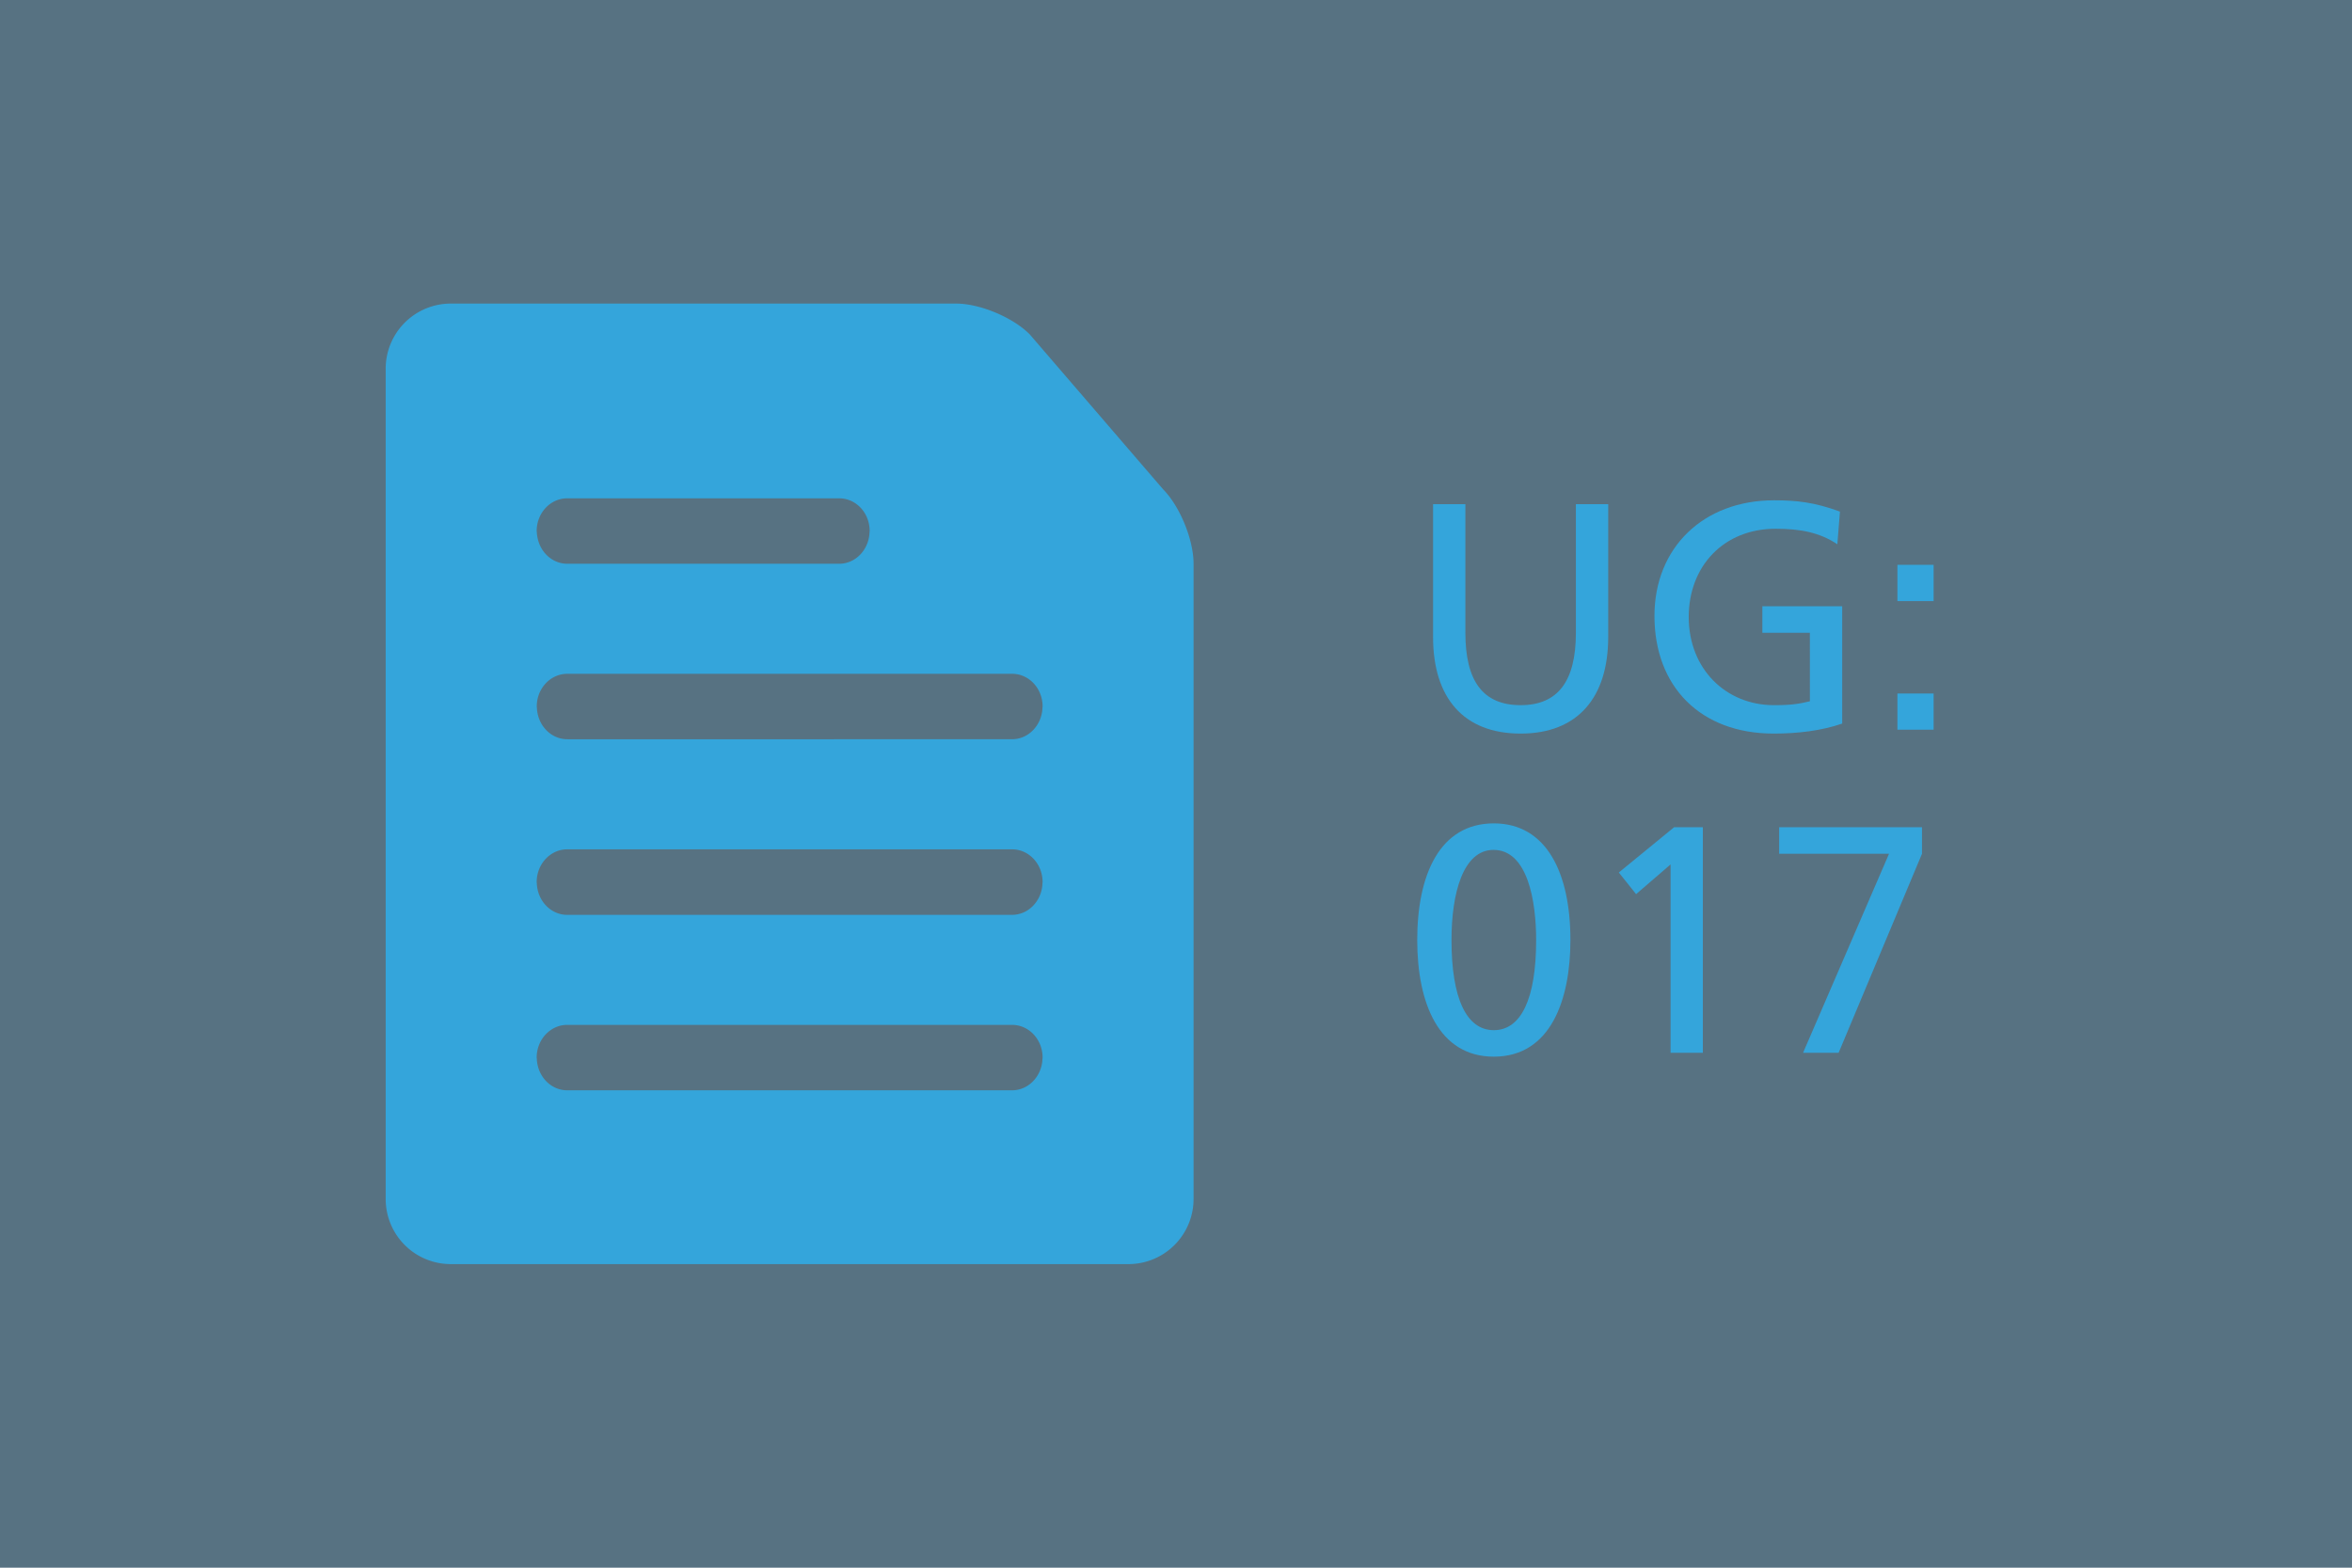 <svg id="Layer_1" data-name="Layer 1" xmlns="http://www.w3.org/2000/svg" viewBox="0 0 1296 864"><defs><style>.cls-1{fill:#577282;}.cls-2{fill:#34a5db;}</style></defs><title>Vicor-user-guide-featured-image-604 copy</title><rect class="cls-1" width="1296" height="864"/><path class="cls-2" d="M640.85,269.62c9.29,9.4,16.83,27.78,16.83,41.08V660.6A35.9,35.9,0,0,1,622,696.69H248.21a35.89,35.89,0,0,1-35.69-36.09V203.4a35.89,35.89,0,0,1,35.69-36.09h278.6c13.15,0,31.33,7.61,40.62,17ZM296,295.24c1.19,8.74,8.13,15.46,16.58,15.46h149.8c8.47,0,15.41-6.72,16.59-15.46.07-.52.12-1.06.14-1.6,0-.33.09-.66.09-1,0-10-7.52-18-16.82-18H312.54c-9.28,0-16.82,8.08-16.82,18,0,.33.08.66.1,1C295.84,294.18,295.89,294.72,296,295.24Zm16.6,76.11c-9.29,0-16.84,8.08-16.84,18,0,.35.08.66.1,1,0,.54.07,1.09.14,1.6,1.19,8.74,8.14,15.46,16.6,15.46H557.65c8.47,0,15.43-6.72,16.62-15.46.07-.51.1-1.06.13-1.6,0-.32.09-.63.09-1,0-10-7.53-18-16.84-18Zm245.09,96.74H312.56c-9.29,0-16.84,8.09-16.84,18.05,0,.35.08.66.1,1,0,.54.07,1.08.14,1.6,1.19,8.74,8.14,15.46,16.6,15.46H557.65c8.47,0,15.43-6.72,16.62-15.46.07-.52.1-1.06.13-1.6,0-.33.09-.64.09-1C574.49,476.18,567,468.09,557.65,468.09Zm0,96.75H312.56c-9.29,0-16.84,8.08-16.84,18,0,.35.08.65.1,1,0,.54.07,1.08.14,1.6,1.19,8.74,8.14,15.46,16.6,15.46H557.65c8.47,0,15.43-6.72,16.62-15.46.07-.52.1-1.06.13-1.6,0-.33.09-.63.09-1C574.49,572.92,567,564.84,557.65,564.84Z"/><path class="cls-2" d="M868.35,277.87h17.81v73.18c0,33.3-16.74,53.25-48.26,53.25-31.34,0-48.25-19.59-48.25-53.25V277.87h17.8v70.87c0,26.53,9.62,39.89,30.45,39.89,20.66,0,30.45-13.36,30.45-39.89Z"/><path class="cls-2" d="M997.27,348.74H971.09v-14.6h44v64.64c-11.21,3.91-24.39,5.52-37.75,5.52-40.42,0-65.7-26-65.7-64.82,0-37.75,27.06-63.75,65.88-63.75,12.47,0,22.26,1.07,36.33,6.23l-1.43,18c-9.61-6.41-20.12-8.55-34-8.55-28.67,0-47.9,20.66-47.9,48.61,0,28.67,20.48,48.62,47,48.62,9.62,0,13.71-.72,19.77-2.14Z"/><path class="cls-2" d="M1045.52,331.29v-20h19.94v20Zm0,70.87V382.22h19.94v19.94Z"/><path class="cls-2" d="M780.92,518.08c0-35.8,12.29-64.29,42.2-64.29,29,0,42.21,27.25,42.21,64.29,0,32.58-10.69,64.28-42.21,64.28C792.85,582.36,780.92,553,780.92,518.08Zm65.53,0c0-21.37-4.63-49.68-23.5-49.68-16.74,0-23.15,23.86-23.15,49.68,0,32,8.19,49.68,23.32,49.68C838.08,567.76,846.45,550.66,846.45,518.08Z"/><path class="cls-2" d="M920.52,580.22V476.41l-19,16.38L892,480.86l30.45-24.93h15.85V580.22Z"/><path class="cls-2" d="M993.53,580.22l47.37-109.69H980.35v-14.6h78.71v14.6l-45.94,109.69Z"/></svg>